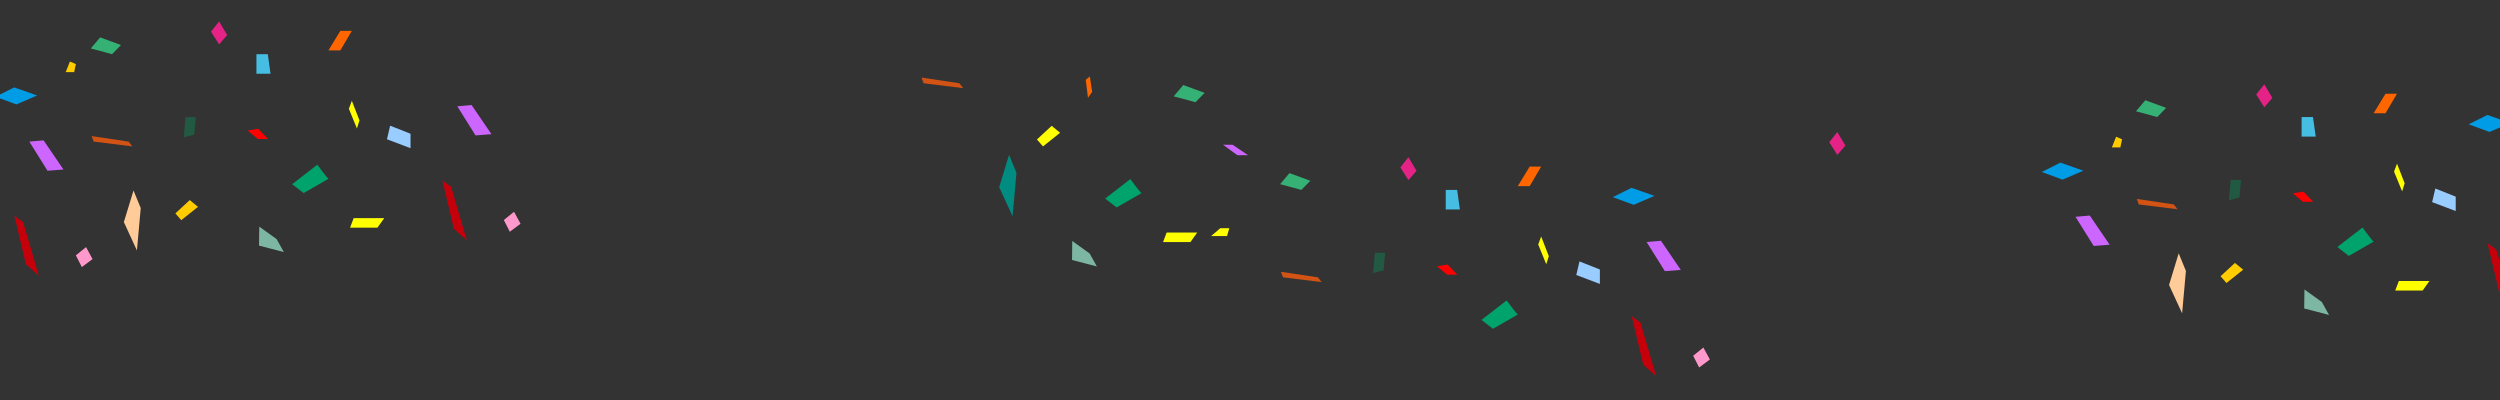 <?xml version="1.0" encoding="UTF-8"?>
<svg id="_レイヤー_1" xmlns="http://www.w3.org/2000/svg" width="1500" height="240" version="1.1" viewBox="0 0 1500 240">
  <rect x="0" y="0" width="1500" height="240" fill="#333333" stroke="none"/>
  <!-- Generator: Adobe Illustrator 29.1.0, SVG Export Plug-In . SVG Version: 2.1.0 Build 142)  -->
  <defs>
    <style>
      .st0 {
        fill: #fc0;
      }

      .st1 {
        fill: #215942;
      }

      .st2 {
        fill: #c6000b;
      }

      .st3 {
        fill: #9cf;
      }

      .st4 {
        fill: #e52387;
      }

      .st5 {
        fill: #009ce5;
      }

      .st6 {
        fill: #008c80;
      }

      .st7 {
        fill: #46bee4;
      }

      .st8 {
        fill: #f60;
      }

      .st9 {
        fill: #ff0;
      }

      .st10 {
        fill: #c6f;
      }

      .st11 {
        fill: #7db7a3;
      }

      .st12 {
        fill: #00a36c;
      }

      .st13 {
        fill: red;
      }

      .st14 {
        fill: #36b176;
      }

      .st15 {
        fill: #fc9;
      }

      .st16 {
        fill: #f9c;
      }

      .st17 {
        fill: #d35315;
      }
    </style>
  </defs>
  <polygon class="st14" points="704.23 57.81 709.97 51.02 722.76 55.72 717.28 61.33 704.23 57.81"/>
  <polygon class="st10" points="733.79 86.83 742.4 93.1 748.8 93.1 739.53 86.83 733.79 86.83"/>
  <polygon class="st6" points="599.51 112.31 607.54 129.75 609.89 103.69 605.44 92.89 599.51 112.31"/>
  <polygon class="st9" points="726.71 141.62 736.21 141.62 737.59 136.92 732.15 136.92 726.71 141.62"/>
  <polygon class="st17" points="575.63 49.95 577.89 52.89 554.16 49.95 552.91 46.56 575.63 49.95"/>
  <polygon class="st8" points="653.92 45.87 655.28 55.14 652.79 58.63 651.44 47.9 653.92 45.87"/>
  <polygon class="st9" points="636.07 79.66 631 75.5 622.16 83.69 625.8 87.85 636.07 79.66"/>
  <g>
    <g>
      <polygon class="st14" points="1281.59 66.77 1287.2 60.14 1299.69 64.73 1294.34 70.21 1281.59 66.77"/>
      <polygon class="st4" points="1353.73 56.7 1358.57 50.58 1363.41 58.74 1358.57 64.35 1353.73 56.7"/>
      <polygon class="st8" points="1431.31 56.24 1424.17 67.97 1431.31 67.97 1438.19 56.24 1431.31 56.24"/>
      <polygon class="st3" points="1461.19 113.12 1459.28 121.28 1473.43 126.63 1473.43 117.97 1461.19 113.12"/>
      <polygon class="st13" points="1375.68 116 1382.06 114.98 1387.92 121.1 1381.8 121.1 1375.68 116"/>
      <polygon class="st5" points="1481.21 74.57 1492.43 68.97 1506.19 73.81 1493.7 79.16 1481.21 74.57"/>
      <polygon class="st9" points="1436.43 102.97 1441.27 114.82 1442.8 109.98 1438.21 98.19 1436.43 102.97"/>
      <polygon class="st7" points="1380.96 70.22 1380.96 81.97 1389.43 81.97 1387.79 70.22 1380.96 70.22"/>
      <polygon class="st15" points="1301.43 170.97 1309.27 187.98 1311.55 162.55 1307.21 152 1301.43 170.97"/>
      <polygon class="st1" points="1338.43 107.97 1337.35 120.14 1343.67 118.46 1344.61 107.97 1338.43 107.97"/>
      <polygon class="st17" points="1304.28 122.67 1306.49 125.54 1283.31 122.67 1282.1 119.36 1304.28 122.67"/>
      <polygon class="st0" points="1345.91 161.81 1340.96 157.76 1332.33 165.75 1335.88 169.81 1345.91 161.81"/>
      <path class="st12" d="M1424.23,144.95c-.86-.35-6.71-8.42-6.71-8.42l-15.12,11.69,6.87,5.33,14.95-8.59Z"/>
      <polygon class="st2" points="1497.78 149.82 1507.2 181.99 1499.43 174.97 1492.55 145.96 1497.78 149.82"/>
      <polygon class="st11" points="1393.09 181.19 1397.43 188.97 1382.52 185.08 1382.67 173.69 1393.09 181.19"/>
      <polygon class="st9" points="1457.66 168.59 1453.58 174.32 1437.14 174.32 1439.31 168.59 1457.66 168.59"/>
    </g>
    <g>
      <polygon class="st4" points="1097.54 85.31 1102.39 79.2 1107.23 87.36 1102.38 92.96 1097.54 85.31"/>
      <polygon class="st5" points="1225.03 103.19 1236.24 97.58 1250.01 102.42 1237.52 107.78 1225.03 103.19"/>
      <polygon class="st0" points="1269.67 82.05 1267.13 88.42 1272.22 88.42 1273.24 83.58 1269.67 82.05"/>
      <polygon class="st10" points="1253.88 129.34 1265.79 146.83 1256.24 147.58 1245.3 130.09 1253.88 129.34"/>
    </g>
    <g>
      <polygon class="st14" points="768.08 110.5 773.69 103.87 786.18 108.46 780.83 113.94 768.08 110.5"/>
      <polygon class="st4" points="840.22 100.42 845.06 94.31 849.9 102.47 845.06 108.07 840.22 100.42"/>
      <polygon class="st8" points="917.8 99.97 910.66 111.69 917.8 111.69 924.68 99.97 917.8 99.97"/>
      <polygon class="st3" points="947.68 156.85 945.77 165.01 959.92 170.36 959.92 161.69 947.68 156.85"/>
      <polygon class="st13" points="862.17 159.73 868.54 158.71 874.41 164.82 868.29 164.82 862.17 159.73"/>
      <polygon class="st5" points="967.7 118.3 978.92 112.69 992.68 117.53 980.19 122.89 967.7 118.3"/>
      <polygon class="st9" points="922.92 146.69 927.76 158.54 929.29 153.7 924.7 141.91 922.92 146.69"/>
      <polygon class="st7" points="867.45 113.95 867.45 125.69 875.92 125.69 874.28 113.95 867.45 113.95"/>
      <polygon class="st1" points="824.92 151.69 823.84 163.87 830.16 162.18 831.1 151.69 824.92 151.69"/>
      <polygon class="st17" points="790.77 166.4 792.98 169.26 769.8 166.4 768.59 163.09 790.77 166.4"/>
      <path class="st12" d="M910.72,188.68c-.86-.35-6.71-8.42-6.71-8.42l-15.12,11.69,6.87,5.33,14.95-8.59Z"/>
      <polygon class="st10" points="996.56 144.45 1008.47 161.94 998.92 162.69 987.97 145.2 996.56 144.45"/>
      <polygon class="st2" points="984.27 193.55 993.69 225.72 985.92 218.69 979.04 189.68 984.27 193.55"/>
      <polygon class="st16" points="1022.03 208.51 1025.92 215.69 1019.49 220.48 1015.9 213.45 1022.03 208.51"/>
    </g>
  </g>
  <g>
    <g>
      <polygon class="st14" points="54.48 29.06 60.09 22.43 72.58 27.02 67.23 32.5 54.48 29.06"/>
      <polygon class="st4" points="126.61 18.99 131.46 12.87 136.3 21.03 131.46 26.64 126.61 18.99"/>
      <polygon class="st8" points="204.2 18.53 197.06 30.25 204.2 30.25 211.08 18.53 204.2 18.53"/>
      <polygon class="st3" points="234.08 75.41 232.17 83.57 246.32 88.92 246.32 80.25 234.08 75.41"/>
      <polygon class="st13" points="148.57 78.29 154.94 77.27 160.81 83.39 154.69 83.39 148.57 78.29"/>
      <polygon class="st9" points="209.32 65.25 214.16 77.1 215.69 72.26 211.1 60.47 209.32 65.25"/>
      <polygon class="st7" points="153.85 32.51 153.85 44.25 162.32 44.25 160.68 32.51 153.85 32.51"/>
      <polygon class="st15" points="74.32 133.25 82.15 150.27 84.44 124.83 80.1 114.29 74.32 133.25"/>
      <polygon class="st1" points="111.32 70.25 110.24 82.43 116.56 80.75 117.5 70.25 111.32 70.25"/>
      <polygon class="st17" points="77.17 84.96 79.38 87.83 56.2 84.96 54.99 81.65 77.17 84.96"/>
      <polygon class="st0" points="118.79 124.1 113.85 120.04 105.22 128.04 108.77 132.1 118.79 124.1"/>
      <path class="st12" d="M197.12,107.24c-.86-.35-6.71-8.42-6.71-8.42l-15.12,11.69,6.87,5.33,14.95-8.59Z"/>
      <polygon class="st10" points="282.95 63.01 294.87 80.5 285.32 81.25 274.37 63.76 282.95 63.01"/>
      <polygon class="st2" points="270.67 112.11 280.09 144.28 272.32 137.25 265.44 108.25 270.67 112.11"/>
      <polygon class="st16" points="308.43 127.08 312.32 134.25 305.89 139.04 302.3 132.01 308.43 127.08"/>
      <polygon class="st11" points="165.98 143.48 170.32 151.25 155.41 147.37 155.56 135.98 165.98 143.48"/>
      <polygon class="st9" points="230.55 130.87 226.47 136.61 210.03 136.61 212.2 130.87 230.55 130.87"/>
      <path class="st12" d="M684.92,115.86c-.86-.35-6.71-8.42-6.71-8.42l-15.12,11.69,6.87,5.33,14.95-8.59Z"/>
      <polygon class="st11" points="653.79 152.1 658.12 159.88 643.21 155.99 643.36 144.6 653.79 152.1"/>
      <polygon class="st9" points="718.35 139.5 714.27 145.23 697.83 145.23 700 139.5 718.35 139.5"/>
    </g>
    <g>
      <polygon class="st3" points="-22.71 96.61 -24.62 104.76 -10.48 110.12 -10.48 101.45 -22.71 96.61"/>
      <polygon class="st5" points="-2.69 58.06 8.52 52.45 22.29 57.29 9.8 62.64 -2.69 58.06"/>
      <polygon class="st9" points="-47.48 86.45 -42.63 98.3 -41.1 93.46 -45.69 81.67 -47.48 86.45"/>
      <polygon class="st0" points="41.95 36.92 39.41 43.29 44.5 43.29 45.52 38.45 41.95 36.92"/>
      <polygon class="st10" points="26.16 84.21 38.07 101.7 28.52 102.45 17.58 84.96 26.16 84.21"/>
      <polygon class="st2" points="13.88 133.31 23.3 165.48 15.52 158.45 8.64 129.44 13.88 133.31"/>
      <polygon class="st16" points="51.64 148.27 55.52 155.45 49.1 160.23 45.51 153.21 51.64 148.27"/>
      <polygon class="st9" points="-26.24 152.07 -30.32 157.81 -46.76 157.81 -44.6 152.07 -26.24 152.07"/>
    </g>
  </g>
</svg>